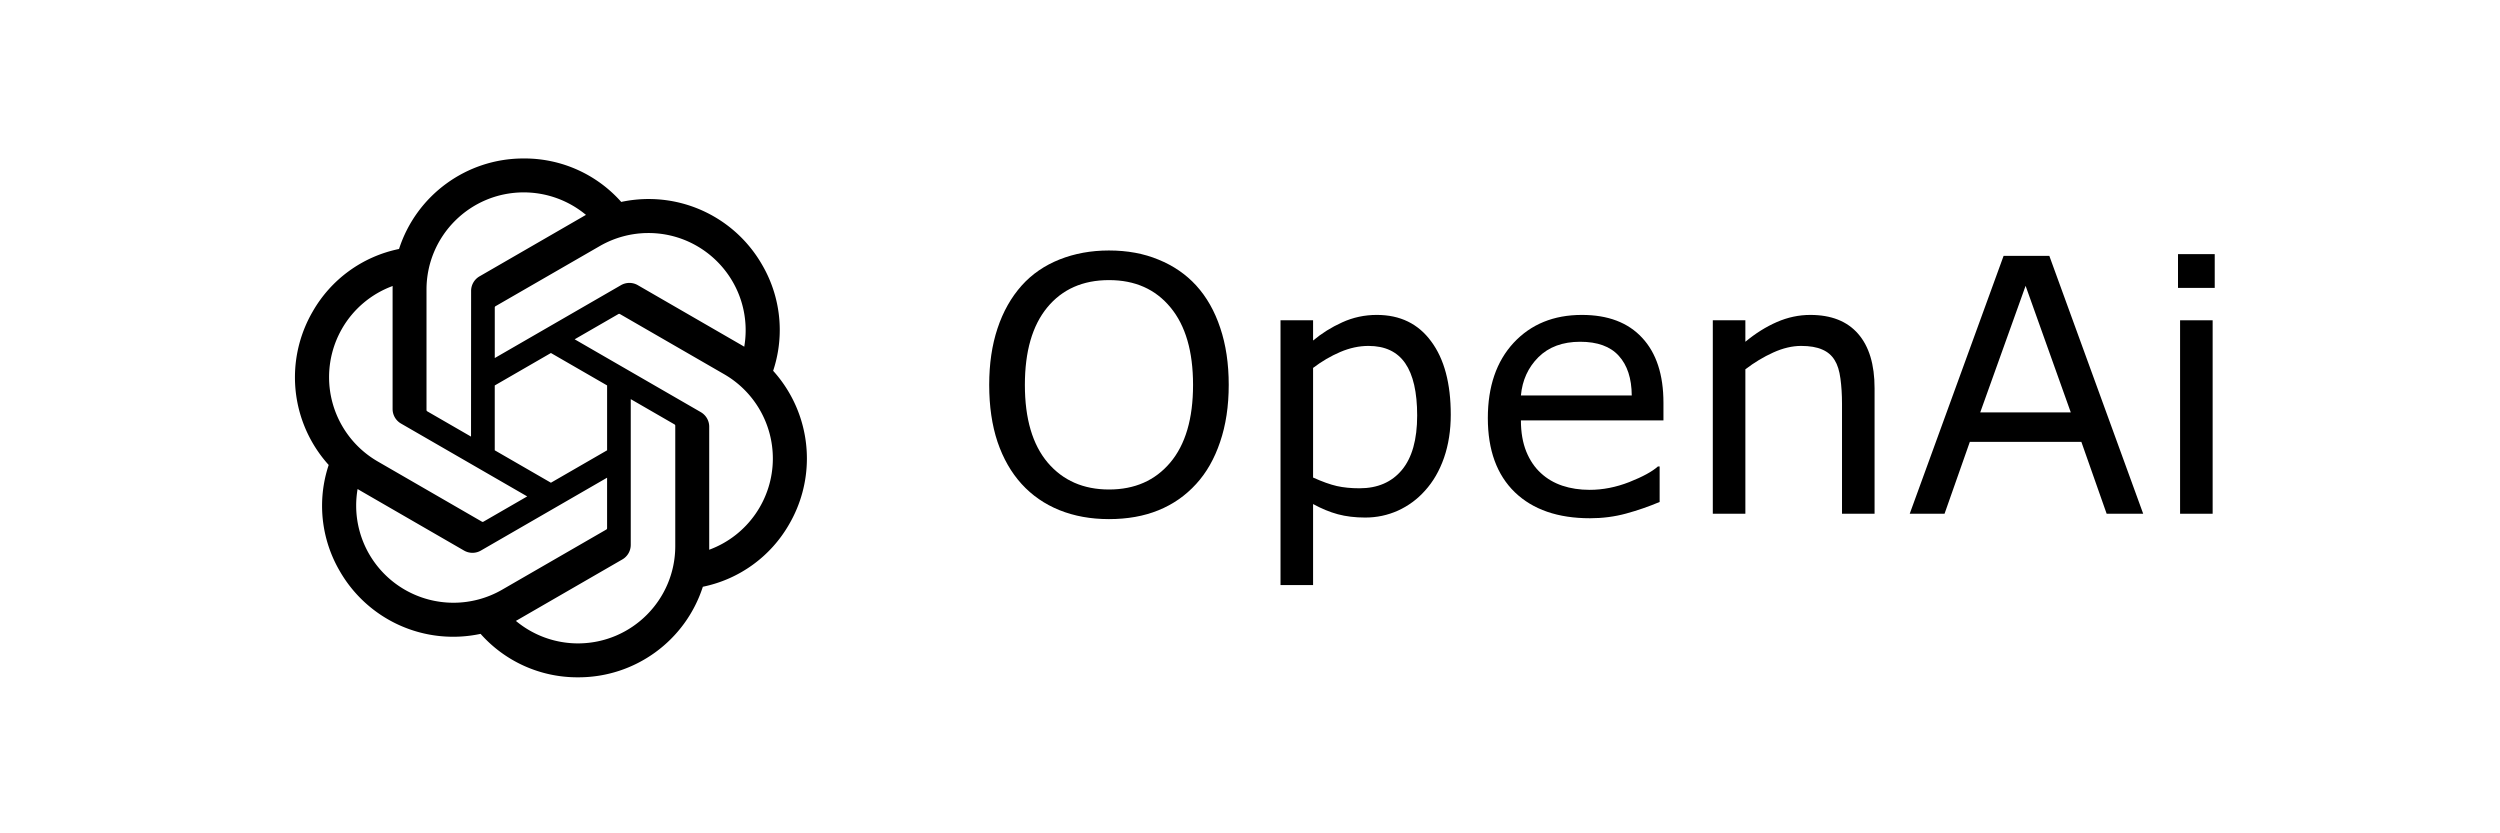 <?xml version="1.0" encoding="UTF-8" standalone="no"?>
<svg
   version="1.1"
   id="Слой_1"
   x="0px"
   y="0px"
   viewBox="0 0 150 50"
   xml:space="preserve"
   sodipodi:docname="1inch.svg"
   width="150"
   height="50"
   inkscape:version="1.2.1 (9c6d41e4, 2022-07-14)"
   xmlns:inkscape="http://www.inkscape.org/namespaces/inkscape"
   xmlns:sodipodi="http://sodipodi.sourceforge.net/DTD/sodipodi-0.dtd"
   xmlns="http://www.w3.org/2000/svg"
   xmlns:svg="http://www.w3.org/2000/svg"
   xmlns:ns="ns_sfw;"><defs
   id="defs22236" /><sodipodi:namedview
   id="namedview22234"
   pagecolor="#ffffff"
   bordercolor="#000000"
   borderopacity="0.25"
   inkscape:showpageshadow="2"
   inkscape:pageopacity="0.0"
   inkscape:pagecheckerboard="0"
   inkscape:deskcolor="#d1d1d1"
   showgrid="false"
   inkscape:zoom="3.0608558"
   inkscape:cx="46.228901"
   inkscape:cy="37.571192"
   inkscape:window-width="1394"
   inkscape:window-height="792"
   inkscape:window-x="0"
   inkscape:window-y="34"
   inkscape:window-maximized="0"
   inkscape:current-layer="g22231" />
 <style
   type="text/css"
   id="style22187">
  .st0{fill:#1B314F;}
	.st1{fill-rule:evenodd;clip-rule:evenodd;fill:#2F7AEA;}
	.st2{fill:#FFFFFF;}
	.st3{fill:#94A6C3;}
	.st4{fill:#FFD923;}
	.st5{fill:#D82122;}
 </style>
 <g
   id="g22231"
   transform="matrix(0.094,0,0,0.094,0.963,7.501)">
  
  
  
  
  
  
  
  
  
  
  
  
  
  
  
  
  
  
  
  
 <g
   id="g1241"
   transform="translate(18.595)"><path
     fill="#fff"
     fill-rule="nonzero"
     d="m 464.652,156.893 a 82.591,82.591 0 0 0 4.225,-26.062 82.535,82.535 0 0 0 -11.311,-41.698 C 442.684,63.229 415.078,47.236 385.201,47.236 A 83.606,83.606 0 0 0 367.69,49.09 82.51,82.51 0 0 0 305.982,21.351 h -0.523 l -0.191,8.18e-4 c -36.186,0 -68.277,23.35 -79.401,57.773 a 82.522,82.522 0 0 0 -55.162,40.026 83.507,83.507 0 0 0 -11.279,41.885 83.484,83.484 0 0 0 21.538,55.955 82.548,82.548 0 0 0 -4.226,26.062 82.54,82.54 0 0 0 11.311,41.698 83.464,83.464 0 0 0 89.871,40.041 82.525,82.525 0 0 0 61.712,27.74 h 0.523 l 0.218,-7.7e-4 c 36.206,0 68.286,-23.351 79.41,-57.805 a 82.536,82.536 0 0 0 55.163,-40.027 83.372,83.372 0 0 0 11.257,-41.848 83.48,83.48 0 0 0 -21.538,-55.954 z M 340.171,330.882 h -0.082 a 61.946,61.946 0 0 1 -39.643,-14.364 51.947,51.947 0 0 0 1.958,-1.111 l 65.942,-38.089 a 10.727,10.727 0 0 0 5.42,-9.319 V 174.971 l 27.872,16.094 a 0.993,0.993 0 0 1 0.542,0.765 v 76.988 c -0.027,34.229 -27.775,61.995 -62.006,62.065 z M 206.825,273.93 a 61.931,61.931 0 0 1 -8.32,-30.984 c 0,-3.548 0.31,-7.106 0.912,-10.602 0.49,0.294 1.345,0.817 1.961,1.168 l 65.942,38.09 a 10.74,10.74 0 0 0 10.834,-0.002 l 80.508,-46.486 v 32.188 l 8.4e-4,0.054 a 0.999,0.999 0 0 1 -0.397,0.798 l -66.661,38.488 a 62.194,62.194 0 0 1 -31.006,8.29 62.142,62.142 0 0 1 -53.771,-31.008 z m -17.348,-143.957 a 61.858,61.858 0 0 1 32.306,-27.21 c 0,0.566 -0.027,1.574 -0.027,2.271 v 76.18 l -8.1e-4,0.054 a 10.718,10.718 0 0 0 5.412,9.311 l 80.508,46.479 -27.871,16.093 a 0.999,0.999 0 0 1 -0.939,0.082 l -66.668,-38.521 a 62.142,62.142 0 0 1 -30.992,-53.764 62.19,62.19 0 0 1 8.282,-30.984 z m 228.995,53.289 -80.508,-46.485 27.872,-16.088 a 0.998,0.998 0 0 1 0.939,-0.082 l 66.667,38.488 a 62.101,62.101 0 0 1 31.027,53.754 c 0,26.002 -16.225,49.269 -40.622,58.249 V 192.643 c 0.004,-0.027 0.004,-0.054 0.004,-0.082 a 10.712,10.712 0 0 0 -5.38,-9.288 z m 27.741,-41.752 a 94.717,94.717 0 0 0 -1.958,-1.168 l -65.942,-38.091 a 10.764,10.764 0 0 0 -5.416,-1.465 10.764,10.764 0 0 0 -5.416,1.465 l -80.509,46.486 v -32.188 l -8e-4,-0.054 c 0,-0.313 0.136,-0.61 0.4,-0.798 L 354.034,77.242 a 62.084,62.084 0 0 1 31.005,-8.298 c 34.275,0 62.071,27.795 62.071,62.07 a 62.332,62.332 0 0 1 -0.896,10.495 z m -174.394,57.369 -27.878,-16.093 a 0.993,0.993 0 0 1 -0.542,-0.765 v -76.989 c 0.015,-34.257 27.811,-62.029 62.071,-62.029 a 62.111,62.111 0 0 1 39.715,14.367 c -0.501,0.275 -1.378,0.757 -1.958,1.111 l -65.942,38.09 a 10.72,10.72 0 0 0 -5.419,9.316 v 0.054 z m 15.141,-32.644 35.857,-20.71 35.857,20.696 v 41.407 l -35.857,20.698 -35.857,-20.698 z"
     id="path184"
     style="fill:#000000;fill-opacity:1;stroke-width:1.156" /><g
     aria-label="OpenAi"
     id="text1152"
     style="font-size:271.794px;font-family:'Avenir Next';-inkscape-font-specification:'Avenir Next';stroke-width:679.483;stroke-linejoin:round"
     transform="matrix(0.833,0,0,0.833,170.263,31.157)"><path
       d="m 677.564,85.55 q 12.077,13.271 18.447,32.514 6.503,19.243 6.503,43.662 0,24.419 -6.636,43.795 -6.503,19.243 -18.314,32.116 -12.21,13.404 -28.931,20.172 -16.589,6.768 -37.956,6.768 -20.836,0 -37.956,-6.901 -16.987,-6.901 -28.931,-20.04 -11.944,-13.138 -18.447,-32.249 -6.37,-19.111 -6.37,-43.662 0,-24.154 6.37,-43.264 6.37,-19.243 18.58,-32.913 11.679,-13.006 28.931,-19.907 17.385,-6.901 37.823,-6.901 21.234,0 38.088,7.034 16.987,6.901 28.798,19.774 z m -2.389,76.177 q 0,-38.486 -17.253,-59.322 -17.253,-20.968 -47.113,-20.968 -30.126,0 -47.378,20.968 -17.12,20.836 -17.12,59.322 0,38.885 17.518,59.588 17.518,20.57 46.98,20.57 29.462,0 46.847,-20.57 17.518,-20.703 17.518,-59.588 z"
       style="font-family:sans-serif;-inkscape-font-specification:sans-serif"
       id="path1204" /><path
       d="m 872.651,184.554 q 0,18.049 -5.176,33.045 -5.176,14.864 -14.598,25.215 -8.759,9.821 -20.703,15.262 -11.811,5.308 -25.083,5.308 -11.546,0 -20.968,-2.522 -9.29,-2.522 -18.978,-7.83 v 62.109 H 742.195 V 112.226 h 24.95 v 15.527 q 9.953,-8.361 22.296,-13.935 12.475,-5.707 26.542,-5.707 26.808,0 41.672,20.305 14.996,20.172 14.996,56.137 z m -25.746,0.664 q 0,-26.808 -9.157,-40.079 -9.157,-13.271 -28.135,-13.271 -10.75,0 -21.632,4.645 -10.882,4.645 -20.836,12.21 v 84.007 q 10.617,4.778 18.182,6.503 7.697,1.725 17.385,1.725 20.836,0 32.514,-14.067 11.679,-14.067 11.679,-41.672 z"
       style="font-family:sans-serif;-inkscape-font-specification:sans-serif"
       id="path1206" /><path
       d="M 1035.621,188.933 H 926.399 q 0,13.669 4.114,23.888 4.114,10.086 11.281,16.589 6.901,6.37 16.324,9.555 9.555,3.185 20.968,3.185 15.129,0 30.391,-5.972 15.395,-6.105 21.897,-11.944 h 1.327 v 27.206 q -12.608,5.308 -25.746,8.892 -13.139,3.583 -27.604,3.583 -36.894,0 -57.597,-19.907 -20.703,-20.039 -20.703,-56.801 0,-36.363 19.774,-57.73 19.907,-21.367 52.288,-21.367 29.993,0 46.184,17.518 16.323,17.518 16.323,49.767 z m -24.286,-19.111 q -0.133,-19.641 -9.953,-30.391 -9.688,-10.75 -29.595,-10.75 -20.04,0 -31.984,11.811 -11.811,11.811 -13.404,29.329 z"
       style="font-family:sans-serif;-inkscape-font-specification:sans-serif"
       id="path1208" /><path
       d="m 1197.397,260.465 h -24.95 V 176.06 q 0,-10.219 -1.194,-19.111 -1.194,-9.024 -4.38,-14.067 -3.318,-5.574 -9.555,-8.228 -6.237,-2.787 -16.191,-2.787 -10.219,0 -21.367,5.043 -11.148,5.043 -21.367,12.873 v 110.682 h -24.95 V 112.226 h 24.95 v 16.456 q 11.679,-9.688 24.154,-15.129 12.475,-5.441 25.613,-5.441 24.021,0 36.629,14.466 12.608,14.466 12.608,41.672 z"
       style="font-family:sans-serif;-inkscape-font-specification:sans-serif"
       id="path1210" /><path
       d="m 1403.233,260.465 h -28.002 l -19.376,-55.075 h -85.466 l -19.376,55.075 h -26.675 l 71.93,-197.608 h 35.036 z m -55.474,-77.636 -34.638,-97.012 -34.77,97.012 z"
       style="font-family:sans-serif;-inkscape-font-specification:sans-serif"
       id="path1212" /><path
       d="M 1458.043,87.408 H 1429.908 V 61.53 h 28.135 z m -1.593,173.056 h -24.95 V 112.226 h 24.95 z"
       style="font-family:sans-serif;-inkscape-font-specification:sans-serif"
       id="path1214" /></g></g></g>
</svg>
